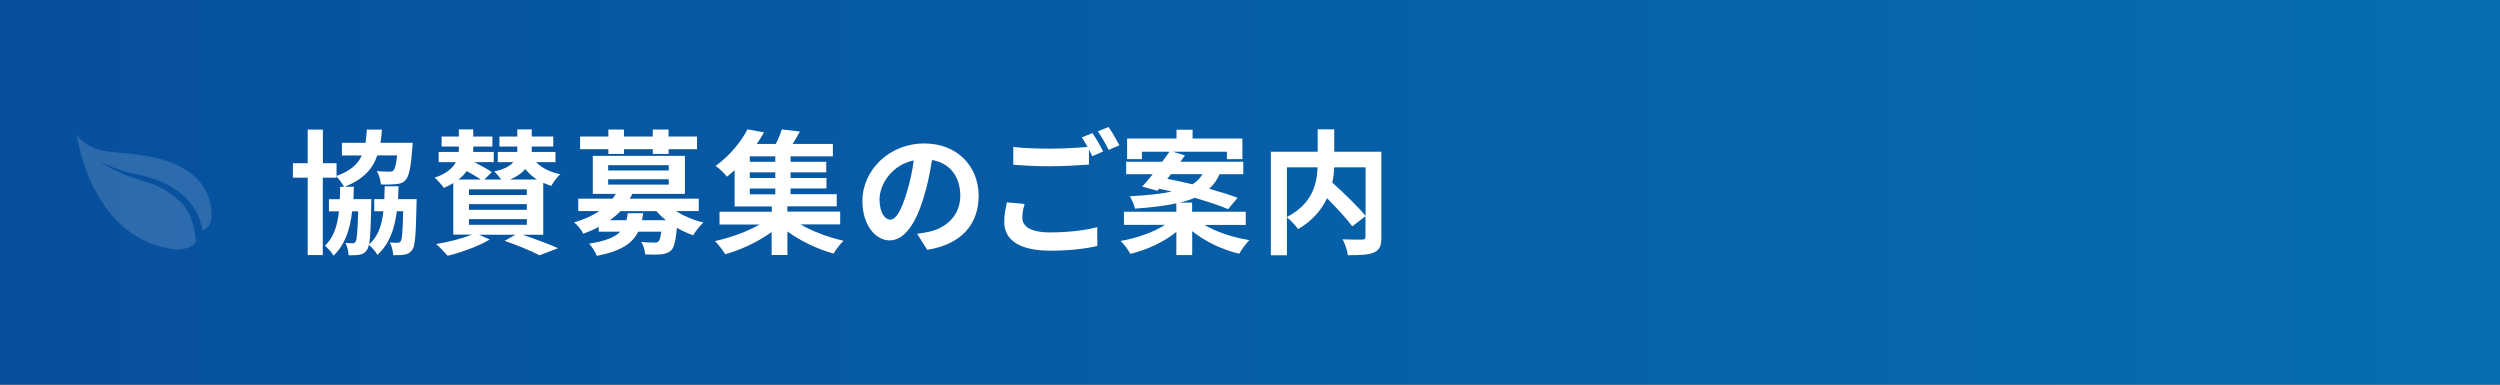 <?xml version="1.0" encoding="utf-8"?>
<!-- Generator: Adobe Illustrator 27.4.1, SVG Export Plug-In . SVG Version: 6.00 Build 0)  -->
<svg version="1.1" id="レイヤー_1" xmlns="http://www.w3.org/2000/svg" xmlns:xlink="http://www.w3.org/1999/xlink" x="0px"
	 y="0px" viewBox="0 0 260 40" style="enable-background:new 0 0 260 40;" xml:space="preserve">
<rect x="0" y="0" width="260" height="40" fill="#333333" stroke="none"/>
<style type="text/css">
	.st0{fill:url(#SVGID_1_);}
	.st1{opacity:0.15;fill:#FFFFFF;}
	.st2{fill:none;}
	.st3{fill:#FFFFFF;}
</style>
<linearGradient id="SVGID_1_" gradientUnits="userSpaceOnUse" x1="0" y1="20" x2="260" y2="20">
	<stop  offset="0" style="stop-color:#074F9D"/>
	<stop  offset="1" style="stop-color:#066EB2"/>
</linearGradient>
<rect class="st0" width="260" height="40"/>
<g>
	<path class="st1" d="M18.49,25.96c1.05-0.06,1.6-0.38,1.88-0.73c-0.05-0.86-0.21-1.92-0.65-2.89c-0.25-0.55-0.61-1.06-1.05-1.43
		c-0.48-0.44-0.92-0.78-1.37-1.06c-0.88-0.55-1.66-0.79-1.9-0.87c-0.25-0.08-0.69-0.23-1.23-0.4c-0.54-0.15-1.18-0.38-1.74-0.65
		c-1.14-0.52-2.08-1.11-2.07-1.11c0,0,1,0.47,2.17,0.86c0.59,0.21,1.19,0.35,1.75,0.46c0.55,0.12,1.02,0.24,1.28,0.32
		c0.48,0.17,3.37,0.94,4.84,3.53c0.33,0.66,0.54,1.35,0.68,1.99c0.33-0.16,0.75-0.46,0.86-1.03c0.2-0.98,0.09-3.93-3.1-5.57
		c-3.19-1.64-6.75-1.31-8.46-1.79S8,14.04,8,14.04S9.42,25.16,18.49,25.96z"/>
	<rect x="8" y="13" class="st2" width="14" height="14"/>
</g>
<g>
	<g>
		<path class="st3" d="M43.33,20.71c0,0,0,0.39-0.01,0.56c-0.07,3.11-0.14,4.34-0.45,4.72c-0.24,0.32-0.46,0.43-0.8,0.49
			c-0.27,0.06-0.7,0.06-1.18,0.06c-0.01-0.42-0.15-0.97-0.35-1.33c0.35,0.04,0.63,0.04,0.8,0.04c0.14,0,0.24-0.04,0.34-0.17
			c0.14-0.21,0.2-0.99,0.25-3.11h-0.66c-0.24,1.93-0.8,3.42-2.02,4.54c-0.17-0.32-0.57-0.8-0.9-1.05c-0.04,0.27-0.11,0.43-0.2,0.55
			c-0.22,0.32-0.45,0.43-0.77,0.48c-0.27,0.06-0.69,0.06-1.12,0.06c-0.03-0.41-0.14-0.95-0.34-1.29c0.34,0.03,0.57,0.04,0.74,0.04
			c0.14,0,0.24-0.03,0.32-0.17c0.14-0.21,0.21-1.01,0.27-3.15h-0.63c-0.22,1.96-0.76,3.47-1.93,4.61c-0.18-0.32-0.59-0.79-0.9-1.04
			c0.91-0.85,1.3-2.04,1.46-3.57h-1.04v-1.26h1.13c0.01-0.41,0.03-0.84,0.03-1.29h0.41c-0.17-0.34-0.53-0.81-0.8-1.09v0.14h-1.41
			v8.05H32v-8.05h-1.54v-1.51H32v-3.49h1.58v3.49H35v1.32c1.43-0.5,2.2-1.19,2.63-2.12h-2.07v-1.32h2.45
			c0.07-0.42,0.11-0.88,0.14-1.37h1.57c-0.03,0.49-0.08,0.94-0.15,1.37h3.35l-0.04,0.56c-0.15,2.02-0.34,2.91-0.7,3.31
			c-0.28,0.31-0.57,0.39-0.99,0.43c-0.34,0.04-0.94,0.06-1.58,0.03c-0.03-0.42-0.18-1.01-0.42-1.39c0.55,0.06,1.06,0.06,1.3,0.06
			c0.2,0,0.32-0.01,0.43-0.13c0.15-0.15,0.28-0.59,0.38-1.56h-2.06c-0.5,1.44-1.48,2.51-3.39,3.26h0.95
			c-0.01,0.45-0.03,0.88-0.04,1.29h1.86c0,0,0,0.38-0.01,0.55c-0.04,2.21-0.1,3.47-0.22,4.16c0.92-0.81,1.32-1.96,1.48-3.45h-0.95
			v-1.26h1.05c0.01-0.42,0.03-0.87,0.04-1.34h1.44c-0.01,0.46-0.03,0.91-0.06,1.34H43.33z"/>
		<path class="st3" d="M56.48,24.41h-2.14c1.34,0.45,2.8,1,3.7,1.4l-1.93,0.74c-0.8-0.42-2.21-1.02-3.63-1.5l1.13-0.64h-3.8
			l1.12,0.5c-1.16,0.7-2.96,1.34-4.37,1.69c-0.29-0.32-0.87-0.94-1.2-1.22c1.29-0.21,2.72-0.57,3.7-0.98h-1.92v-5.36
			c-0.29,0.18-0.62,0.35-0.99,0.5c-0.2-0.32-0.64-0.8-0.95-1.06c1.25-0.42,1.89-1.02,2.21-1.62h-1.79v-1.06h2.09
			c0.01-0.13,0.01-0.25,0.01-0.36v-0.2h-1.79V14.2h1.79v-0.74h1.5v0.74h1.99v1.04h-1.99v0.21c0,0.11,0,0.24-0.01,0.35h2.14v1.06
			h-2.02c0.67,0.34,1.4,0.74,1.82,1.04l-0.78,0.77h1.76c-0.21-0.29-0.5-0.63-0.74-0.84c1.05-0.22,1.65-0.56,2-0.97h-1.62v-1.06h2.03
			c0-0.06,0-0.13,0-0.18v-0.38h-1.86V14.2h1.86v-0.74h1.5v0.74h2.24v1.04h-2.24v0.39v0.17h2.47v1.06h-2.03
			c0.6,0.6,1.47,1.04,2.52,1.26c-0.31,0.28-0.73,0.84-0.92,1.2c-0.29-0.08-0.57-0.18-0.84-0.31V24.41z M50,18.67
			c-0.39-0.27-0.94-0.6-1.47-0.88c-0.21,0.31-0.49,0.6-0.84,0.88H50z M54.79,19.69h-6.02v0.59h6.02V19.69z M54.79,21.23h-6.02v0.59
			h6.02V21.23z M54.79,22.79h-6.02v0.59h6.02V22.79z M55.84,18.67c-0.46-0.29-0.87-0.67-1.21-1.09c-0.35,0.42-0.85,0.78-1.58,1.09
			H55.84z"/>
		<path class="st3" d="M70.31,21.96c0.8,0.5,1.81,0.94,2.84,1.18c-0.35,0.32-0.83,0.91-1.06,1.33c-0.57-0.2-1.16-0.46-1.69-0.78
			c-0.13,1.36-0.29,2.03-0.6,2.35c-0.29,0.27-0.62,0.36-1.02,0.41c-0.36,0.04-1.01,0.03-1.68,0.01c-0.03-0.41-0.18-0.95-0.41-1.3
			c0.56,0.06,1.11,0.07,1.34,0.07c0.21,0,0.34-0.03,0.45-0.13c0.13-0.13,0.22-0.42,0.29-1.01h-2.4c-0.59,1.22-1.76,2.02-4.3,2.52
			c-0.14-0.39-0.52-0.97-0.8-1.27c1.72-0.27,2.69-0.67,3.24-1.25h-2.24v-0.48c-0.49,0.25-1.04,0.49-1.61,0.7
			c-0.17-0.38-0.63-0.94-0.95-1.18c1.08-0.32,1.93-0.71,2.62-1.18h-2.19v-1.29h3.57c0.13-0.17,0.24-0.34,0.34-0.5h-2.4v-3.95h9.58
			v3.95h-5.46c-0.08,0.17-0.17,0.34-0.27,0.5h7.17v1.29H70.31z M63.27,15.52h-2.94V14.2h2.94v-0.73h1.62v0.73h3v-0.73h1.64v0.73
			h2.96v1.32h-2.96v0.49h-1.64v-0.49h-3v0.49h-1.62V15.52z M63.25,17.73h6.3v-0.55h-6.3V17.73z M63.25,19.2h6.3v-0.56h-6.3V19.2z
			 M66.89,22.17c-0.03,0.25-0.07,0.49-0.13,0.73h2.49c-0.36-0.29-0.69-0.6-0.98-0.94h-3.75c-0.32,0.34-0.67,0.64-1.09,0.94h1.72
			c0.06-0.22,0.1-0.46,0.14-0.73H66.89z"/>
		<path class="st3" d="M83.25,23.34c1.26,0.73,2.94,1.36,4.48,1.7c-0.35,0.32-0.81,0.94-1.04,1.33c-1.64-0.45-3.42-1.29-4.8-2.3
			v2.45h-1.64v-2.39c-1.39,1.01-3.19,1.86-4.83,2.31c-0.25-0.41-0.71-1.02-1.06-1.37c1.6-0.34,3.33-0.98,4.64-1.72h-4.17v-1.33h5.44
			v-0.55H76.4v-3.78c-0.25,0.24-0.52,0.46-0.8,0.69c-0.27-0.38-0.81-0.88-1.18-1.12c1.55-1.12,2.69-2.59,3.32-3.81l1.72,0.32
			c-0.22,0.41-0.48,0.8-0.76,1.2h1.99c0.24-0.5,0.48-1.06,0.62-1.51l1.88,0.22c-0.24,0.45-0.5,0.9-0.76,1.29h4.19v1.29h-4.4v0.57
			h3.71v1.09h-3.71v0.59h3.73v1.09h-3.73v0.6h4.8v1.26h-5.14v0.55h5.5v1.33H83.25z M80.63,16.26h-2.65v0.57h2.65V16.26z
			 M80.63,17.92h-2.65v0.59h2.65V17.92z M77.98,20.21h2.65v-0.6h-2.65V20.21z"/>
		<path class="st3" d="M96.43,25.98l-1.05-1.67c0.53-0.06,0.92-0.14,1.3-0.22c1.79-0.42,3.19-1.71,3.19-3.75
			c0-1.93-1.05-3.38-2.94-3.7c-0.2,1.19-0.43,2.48-0.84,3.8C95.26,23.26,94.05,25,92.53,25c-1.56,0-2.84-1.71-2.84-4.08
			c0-3.24,2.8-6,6.43-6c3.47,0,5.66,2.41,5.66,5.46C101.77,23.34,99.96,25.43,96.43,25.98z M92.58,22.84c0.59,0,1.13-0.88,1.71-2.77
			c0.32-1.04,0.59-2.23,0.74-3.39c-2.31,0.48-3.56,2.52-3.56,4.06C91.48,22.15,92.04,22.84,92.58,22.84z"/>
		<path class="st3" d="M106.32,22.63c0,0.91,0.85,1.54,2.87,1.54c1.89,0,3.68-0.21,4.92-0.55l0.01,1.96
			c-1.22,0.29-2.9,0.49-4.86,0.49c-3.21,0-4.82-1.08-4.82-3.01c0-0.81,0.17-1.48,0.27-2.02l1.85,0.17
			C106.41,21.72,106.32,22.17,106.32,22.63z M114.73,15.75l-1.13,0.49c-0.1-0.21-0.22-0.45-0.35-0.69v1.57
			c-0.98,0.07-2.72,0.17-4.05,0.17c-1.47,0-2.69-0.07-3.82-0.15v-1.86c1.04,0.13,2.34,0.18,3.81,0.18c1.33,0,2.84-0.08,3.92-0.18
			c-0.2-0.36-0.41-0.71-0.6-0.99l1.11-0.45C113.96,14.34,114.47,15.23,114.73,15.75z M116.42,15.11l-1.12,0.48
			c-0.29-0.59-0.74-1.4-1.13-1.93l1.12-0.45C115.65,13.72,116.16,14.62,116.42,15.11z"/>
		<path class="st3" d="M125.26,23.39c1.23,0.73,2.98,1.32,4.68,1.58c-0.36,0.35-0.83,1-1.06,1.42c-1.75-0.42-3.56-1.27-4.89-2.35
			v2.49h-1.65v-2.41c-1.29,1.05-3.04,1.86-4.78,2.28c-0.22-0.41-0.67-1.02-1.02-1.34c1.68-0.29,3.43-0.91,4.62-1.67h-4.27v-1.37
			h5.45v-0.87c-1.13,0.25-2.55,0.42-4.3,0.55c-0.07-0.39-0.34-0.97-0.55-1.29c1.89-0.1,3.31-0.25,4.38-0.49
			c-0.45-0.1-0.9-0.21-1.32-0.29l-0.18,0.21l-1.58-0.43c0.34-0.36,0.7-0.81,1.09-1.29h-2.76v-1.3h3.75
			c0.27-0.36,0.53-0.71,0.76-1.04h-2.87v0.77h-1.54v-2.14h5.14v-0.92h1.67v0.92h5.18v2.14h-1.61v-0.77h-5.63l1.27,0.38
			c-0.15,0.21-0.31,0.43-0.48,0.66h6.54v1.3h-2.47c-0.25,0.59-0.6,1.09-1.08,1.51c1.13,0.32,2.17,0.64,2.96,0.94l-0.99,1.18
			c-0.84-0.36-2.1-0.78-3.47-1.18c-0.45,0.2-0.97,0.36-1.57,0.5h1.3v0.95h5.58v1.37H125.26z M121.4,18.6
			c0.81,0.15,1.71,0.35,2.61,0.57c0.49-0.29,0.81-0.66,1.05-1.06h-3.28L121.4,18.6z"/>
		<path class="st3" d="M143.67,24.63c0,0.9-0.18,1.36-0.77,1.62c-0.57,0.27-1.47,0.29-2.72,0.29c-0.06-0.48-0.31-1.22-0.55-1.65
			c0.83,0.04,1.77,0.03,2.03,0.03c0.27-0.01,0.35-0.08,0.35-0.34v-2.1l-1.37,1.06c-0.56-0.77-1.61-1.9-2.63-2.93
			c-0.55,1.18-1.48,2.33-3.01,3.22c-0.24-0.34-0.76-0.92-1.16-1.23v3.95h-1.67V15.78h4.87v-2.33h1.72v2.33h4.9V24.63z M133.84,22.57
			c2.65-1.37,3.12-3.45,3.19-5.17h-3.19V22.57z M138.76,17.41c-0.03,0.52-0.08,1.04-0.2,1.58c1.19,1.08,2.69,2.51,3.46,3.47v-5.06
			H138.76z"/>
	</g>
</g>
<g>
</g>
<g>
</g>
<g>
</g>
<g>
</g>
<g>
</g>
<g>
</g>
<g>
</g>
<g>
</g>
<g>
</g>
<g>
</g>
<g>
</g>
<g>
</g>
<g>
</g>
<g>
</g>
<g>
</g>
</svg>
